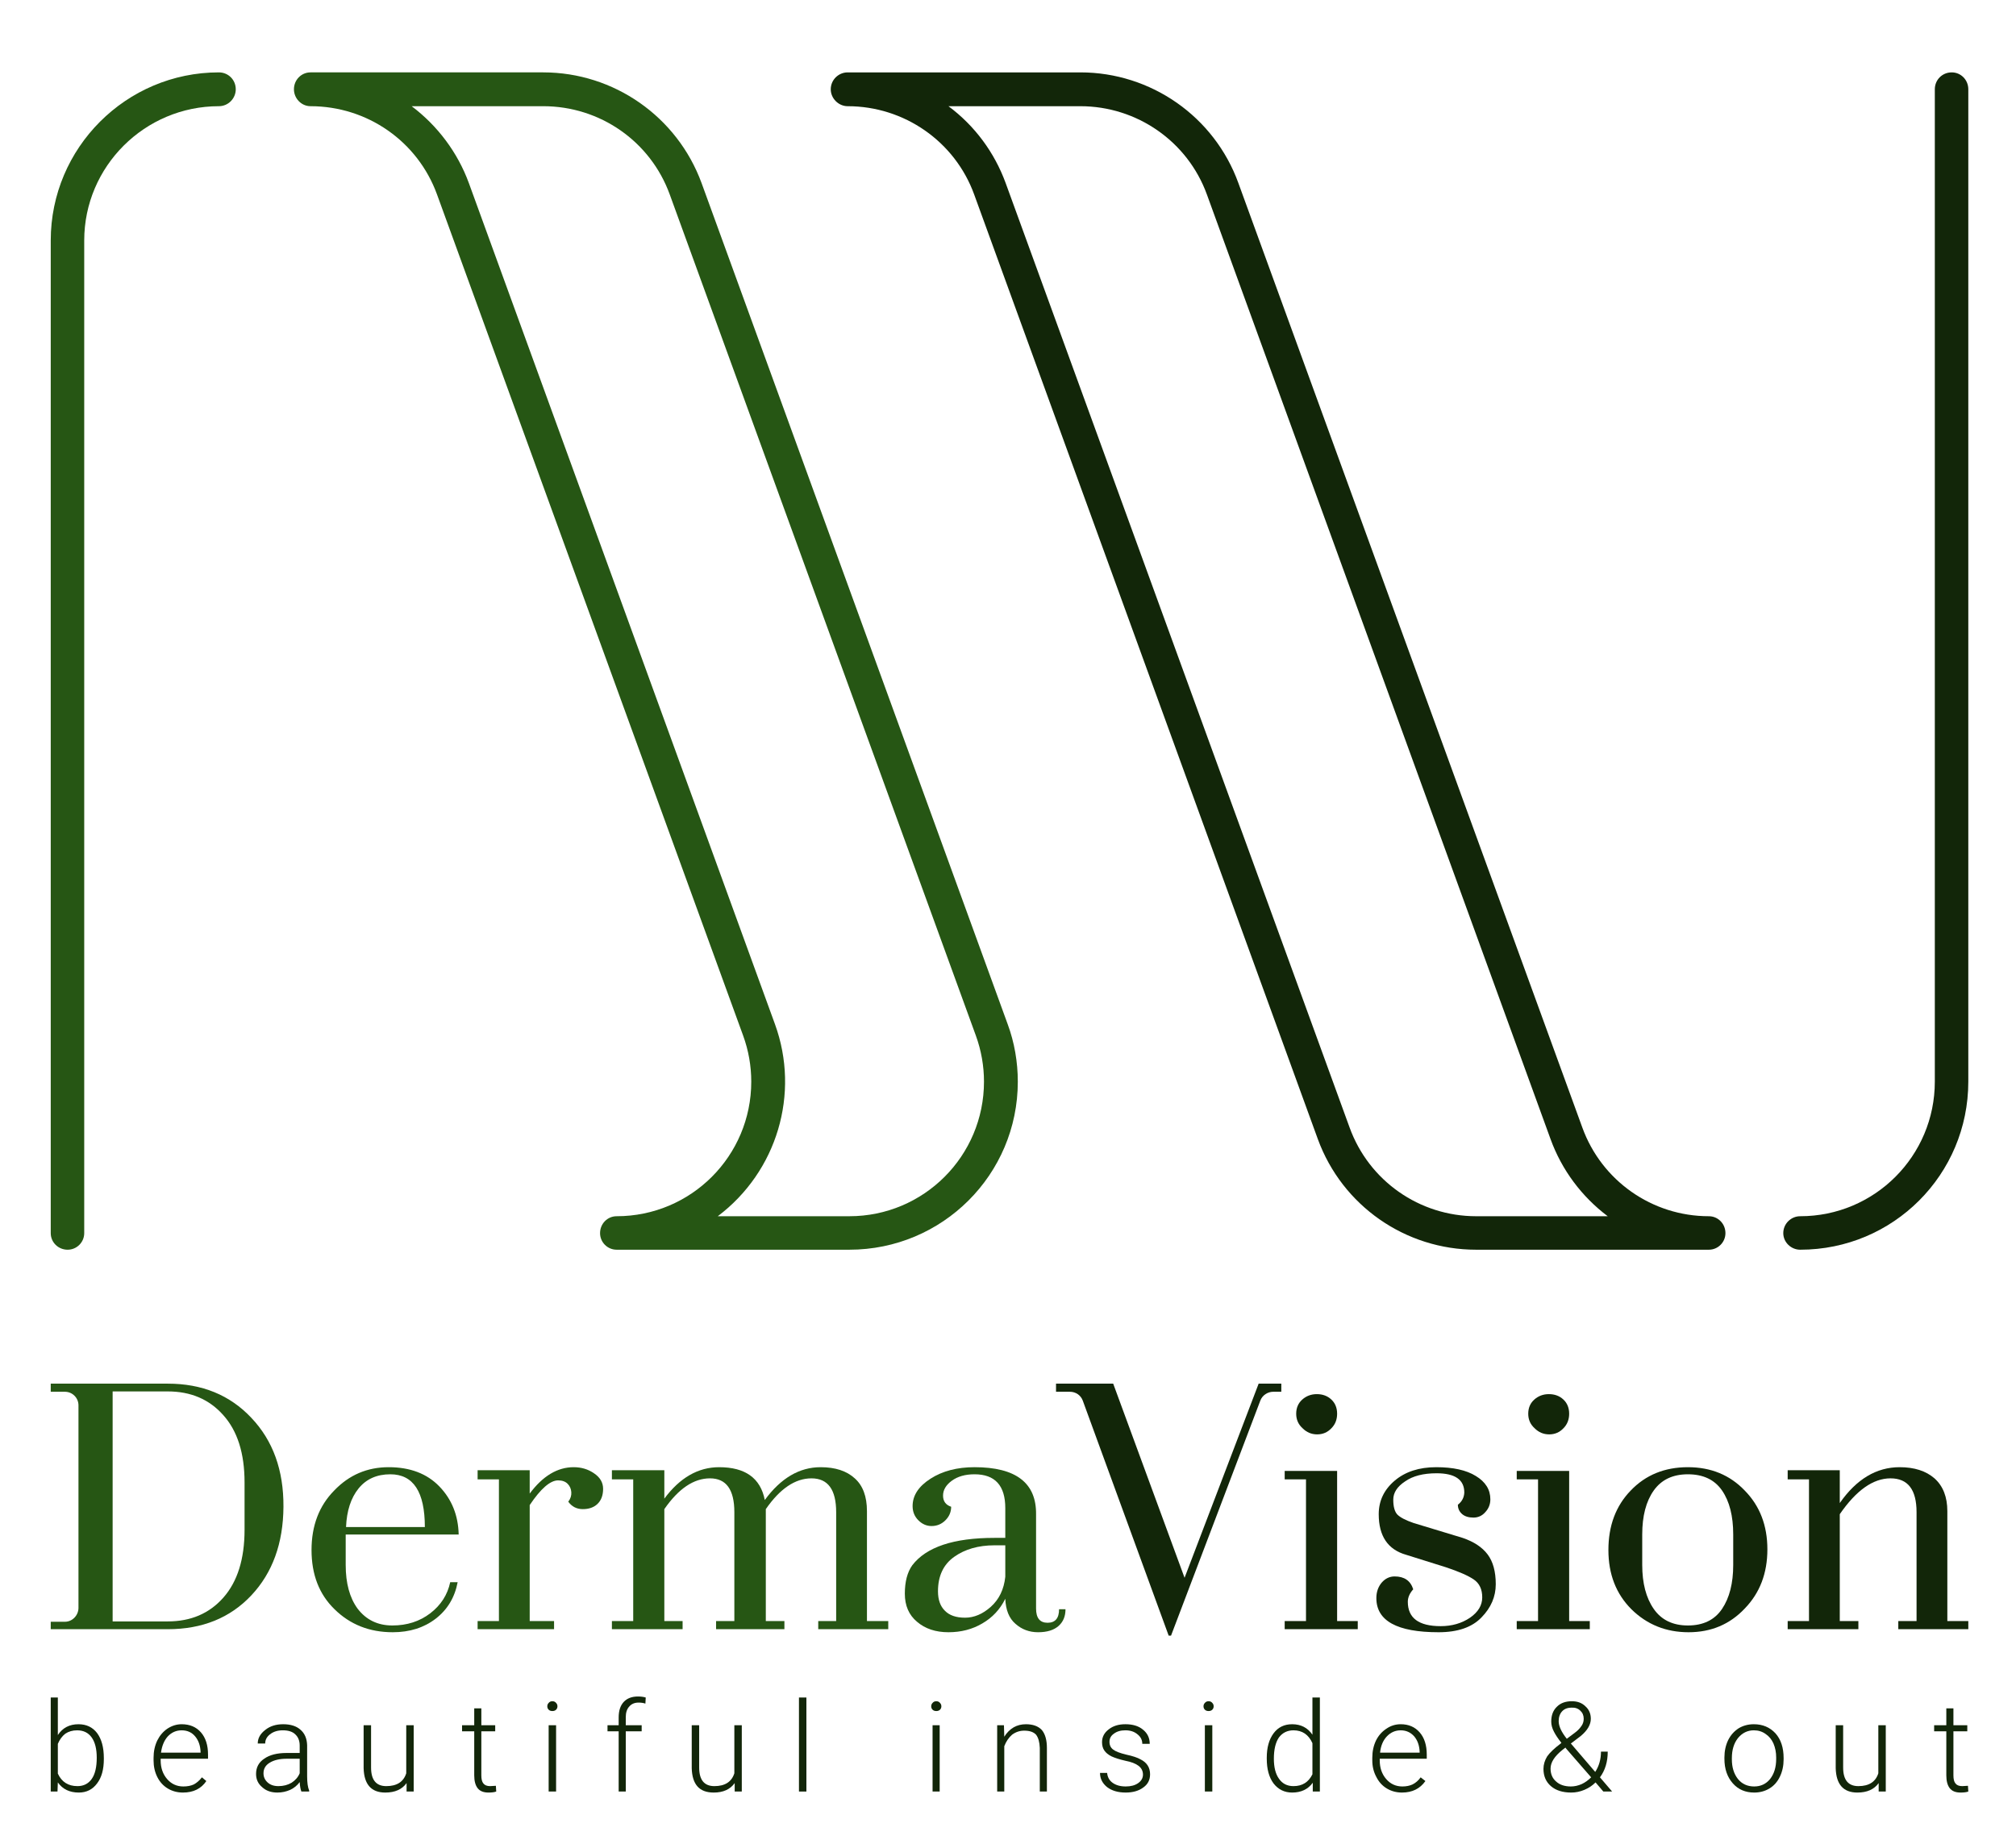 <svg version="1.2" xmlns="http://www.w3.org/2000/svg" viewBox="0 0 596 544" width="596" height="544">
	<title>&lt;Group&gt;</title>
	<style>
		.s0 { fill: #122609 } 
		.s1 { fill: #265614 } 
	</style>
	<g id="&lt;Group&gt;">
		<g id="&lt;Group&gt;">
			<path id="&lt;Compound Path&gt;" fill-rule="evenodd" class="s0" d="m30.7 520.1q0 4.6-2 7.2-2 2.7-5.4 2.7-4.1 0-6.2-3l-0.1 2.7h-2v-27.8h2.1v11.1q2.1-3.2 6.1-3.2 3.5 0 5.5 2.6 2 2.7 2 7.4zm-2.1-0.4q0-3.9-1.5-6-1.5-2.1-4.3-2.1-2 0-3.5 1-1.4 1.1-2.2 3v8.8q1.7 3.7 5.8 3.7 2.7 0 4.2-2.1 1.5-2.1 1.5-6.3z"/>
			<path id="&lt;Compound Path&gt;" fill-rule="evenodd" class="s0" d="m54.1 530q-2.5 0-4.5-1.2-2-1.2-3.1-3.4-1.1-2.2-1.1-4.9v-0.8q0-2.8 1.1-5.1 1.1-2.2 3-3.5 2-1.3 4.2-1.3 3.6 0 5.7 2.4 2.1 2.4 2.1 6.6v1.2h-14v0.5q0 3.3 1.9 5.5 1.9 2.2 4.8 2.2 1.8 0 3.1-0.6 1.3-0.7 2.4-2.1l1.3 1.1q-2.3 3.4-6.9 3.4zm-0.4-18.4q-2.4 0-4.1 1.8-1.6 1.8-2 4.8h11.7v-0.2q-0.1-2.8-1.6-4.6-1.5-1.8-4-1.8z"/>
			<path id="&lt;Compound Path&gt;" fill-rule="evenodd" class="s0" d="m89.1 529.7q-0.4-1-0.5-2.8-1.1 1.5-2.8 2.3-1.8 0.8-3.8 0.8-2.8 0-4.5-1.6-1.8-1.5-1.8-3.9 0-2.9 2.4-4.5 2.4-1.7 6.6-1.7h3.9v-2.2q0-2.1-1.3-3.3-1.2-1.2-3.7-1.2-2.3 0-3.8 1.2-1.4 1.1-1.4 2.7h-2.2q0-2.3 2.2-4 2.1-1.7 5.3-1.7 3.3 0 5.1 1.6 1.9 1.6 2 4.6v9.2q0 2.8 0.6 4.2v0.3zm-6.8-1.6q2.2 0 3.9-1 1.7-1.1 2.4-2.8v-4.3h-3.8q-3.2 0-5.1 1.2-1.8 1.1-1.8 3.1 0 1.6 1.2 2.7 1.2 1.1 3.2 1.1z"/>
			<path id="&lt;Compound Path&gt;" class="s0" d="m120.2 527.2q-2 2.8-6.3 2.8-3.1 0-4.7-1.8-1.6-1.8-1.7-5.4v-12.7h2.2v12.5q0 5.5 4.5 5.5 4.7 0 5.9-3.8v-14.2h2.2v19.6h-2.1z"/>
			<path id="&lt;Compound Path&gt;" class="s0" d="m142.3 505.1v5h4.1v1.8h-4.1v13q0 1.7 0.6 2.4 0.6 0.8 2 0.8 0.5 0 1.7-0.1l0.1 1.7q-0.8 0.3-2.3 0.3-2.2 0-3.2-1.3-1-1.3-1-3.8v-13h-3.6v-1.8h3.6v-5z"/>
			<path id="&lt;Compound Path&gt;" class="s0" d="m161.8 504.5q0-0.6 0.4-1 0.4-0.5 1.1-0.5 0.7 0 1.1 0.5 0.4 0.4 0.4 1 0 0.6-0.4 1-0.4 0.4-1.1 0.4-0.7 0-1.1-0.4-0.4-0.4-0.4-1zm2.6 25.2h-2.2v-19.6h2.2z"/>
			<path id="&lt;Compound Path&gt;" class="s0" d="m182.9 529.7v-17.8h-3.3v-1.8h3.3v-2.3q0-3 1.5-4.6 1.5-1.6 4.2-1.6 1.3 0 2.3 0.3l-0.1 1.8q-0.9-0.3-2-0.3-1.8 0-2.8 1.2-1 1.1-1 3.1v2.4h4.7v1.8h-4.7v17.8z"/>
			<path id="&lt;Compound Path&gt;" class="s0" d="m217.2 527.2q-2 2.8-6.2 2.8-3.2 0-4.8-1.8-1.6-1.8-1.7-5.4v-12.7h2.2v12.5q0 5.5 4.5 5.5 4.7 0 5.9-3.8v-14.2h2.2v19.6h-2.1z"/>
			<path id="&lt;Compound Path&gt;" class="s0" d="m238.4 529.7h-2.2v-27.8h2.2z"/>
			<path id="&lt;Compound Path&gt;" class="s0" d="m275.3 504.5q0-0.6 0.4-1 0.4-0.5 1.1-0.5 0.7 0 1.1 0.5 0.4 0.4 0.4 1 0 0.6-0.4 1-0.4 0.4-1.1 0.4-0.7 0-1.1-0.4-0.4-0.4-0.4-1zm2.5 25.2h-2.1v-19.6h2.1z"/>
			<path id="&lt;Compound Path&gt;" class="s0" d="m296.8 510.1l0.1 3.4q1.1-1.8 2.8-2.8 1.6-0.9 3.6-0.9 3.1 0 4.7 1.7 1.5 1.8 1.5 5.3v12.9h-2.1v-12.9q-0.1-2.6-1.1-3.9-1.1-1.2-3.5-1.2-2 0-3.6 1.2-1.5 1.3-2.3 3.4v13.4h-2.1v-19.6z"/>
			<path id="&lt;Compound Path&gt;" class="s0" d="m337.9 524.7q0-1.6-1.3-2.6-1.3-1-3.9-1.5-2.6-0.6-4.1-1.3-1.4-0.7-2.1-1.7-0.7-1-0.7-2.5 0-2.3 2-3.8 1.9-1.5 4.9-1.5 3.3 0 5.2 1.6 2 1.6 2 4.2h-2.2q0-1.7-1.4-2.8-1.4-1.2-3.6-1.2-2.1 0-3.4 1-1.3 0.9-1.3 2.4 0 1.5 1.1 2.3 1 0.8 3.9 1.5 2.8 0.6 4.2 1.4 1.4 0.7 2.1 1.8 0.7 1.1 0.7 2.6 0 2.5-2 3.9-2 1.5-5.2 1.5-3.4 0-5.5-1.6-2.1-1.7-2.1-4.2h2.1q0.2 1.9 1.6 2.9 1.5 1.1 3.9 1.1 2.3 0 3.7-1 1.4-1 1.4-2.5z"/>
			<path id="&lt;Compound Path&gt;" class="s0" d="m355.8 504.5q0-0.6 0.4-1 0.4-0.5 1.1-0.5 0.7 0 1.1 0.5 0.4 0.4 0.4 1 0 0.6-0.4 1-0.4 0.4-1.1 0.4-0.7 0-1.1-0.4-0.4-0.4-0.4-1zm2.6 25.2h-2.2v-19.6h2.2z"/>
			<path id="&lt;Compound Path&gt;" fill-rule="evenodd" class="s0" d="m374.5 519.7q0-4.5 2-7.2 2-2.7 5.5-2.7 3.9 0 6 3.1v-11h2.2v27.8h-2.1v-2.6q-2.1 2.9-6.1 2.9-3.4 0-5.5-2.7-2-2.7-2-7.3zm2.1 0.3q0 3.8 1.5 5.9 1.5 2.2 4.3 2.2 3.9 0 5.6-3.5v-9.2q-1.7-3.8-5.6-3.8-2.7 0-4.3 2.1-1.5 2.2-1.5 6.3z"/>
			<path id="&lt;Compound Path&gt;" fill-rule="evenodd" class="s0" d="m414.5 530q-2.5 0-4.5-1.2-2-1.2-3.1-3.4-1.2-2.2-1.2-4.9v-0.8q0-2.8 1.1-5.1 1.1-2.2 3.1-3.5 1.9-1.3 4.2-1.3 3.5 0 5.6 2.4 2.1 2.4 2.1 6.6v1.2h-13.9v0.5q0 3.3 1.9 5.5 1.9 2.2 4.8 2.2 1.7 0 3-0.6 1.4-0.7 2.4-2.1l1.4 1.1q-2.4 3.4-6.9 3.4zm-0.4-18.4q-2.4 0-4.1 1.8-1.7 1.8-2 4.8h11.7v-0.2q-0.1-2.8-1.6-4.6-1.6-1.8-4-1.8z"/>
			<path id="&lt;Compound Path&gt;" fill-rule="evenodd" class="s0" d="m461.6 515.3q-1.5-1.9-2.2-3.3-0.8-1.5-0.8-3 0-2.8 1.7-4.4 1.6-1.6 4.4-1.6 2.5 0 4 1.5 1.6 1.4 1.6 3.7 0 2.6-3 5.1l-2.9 2.2 7.2 8.4q1.7-2.6 1.7-6h2q0 4.5-2.3 7.6l3.6 4.2h-2.6l-2.3-2.7q-1.4 1.4-3.3 2.2-1.9 0.8-3.9 0.8-3.8 0-6-1.9-2.2-1.9-2.2-5.1 0-1.9 1.1-3.7 1.2-1.7 4-3.8zm2.8 12.9q1.6 0 3.2-0.7 1.5-0.7 2.8-2l-7.4-8.5-0.2-0.3-0.9 0.7q-3.5 2.8-3.5 5.5 0 2.4 1.6 3.8 1.6 1.5 4.4 1.5zm-3.6-19.3q0 2.2 2.4 5.2l2.4-1.8q1.1-0.8 1.8-1.8 0.8-1 0.8-2.3 0-1.5-1-2.4-1-1-2.6-0.9-1.8 0-2.8 1.1-1 1.1-1 2.9z"/>
			<path id="&lt;Compound Path&gt;" fill-rule="evenodd" class="s0" d="m509.8 519.6q0-2.8 1.1-5.1 1.1-2.2 3.1-3.5 2-1.2 4.5-1.2 3.9 0 6.4 2.7 2.4 2.7 2.4 7.3v0.4q0 2.8-1.1 5.1-1.1 2.3-3.1 3.5-2 1.2-4.5 1.2-3.9 0-6.3-2.7-2.5-2.8-2.5-7.3zm2.2 0.6q0 3.5 1.8 5.8 1.8 2.2 4.8 2.2 2.9 0 4.7-2.2 1.8-2.3 1.8-5.9v-0.5q0-2.2-0.8-4.1-0.8-1.8-2.3-2.8-1.5-1.1-3.5-1.1-2.8 0-4.7 2.3-1.8 2.3-1.8 5.9z"/>
			<path id="&lt;Compound Path&gt;" class="s0" d="m555.4 527.2q-2 2.8-6.3 2.8-3.1 0-4.7-1.8-1.6-1.8-1.7-5.4v-12.7h2.2v12.5q0 5.5 4.5 5.5 4.7 0 5.9-3.8v-14.2h2.2v19.6h-2.1z"/>
			<path id="&lt;Compound Path&gt;" class="s0" d="m577.5 505.1v5h4.1v1.8h-4.1v13q0 1.7 0.6 2.4 0.6 0.8 2 0.8 0.5 0 1.7-0.1l0.1 1.7q-0.8 0.3-2.3 0.3-2.2 0-3.2-1.3-1-1.3-1-3.8v-13h-3.6v-1.8h3.6v-5z"/>
		</g>
		<g id="&lt;Group&gt;">
			<g id="&lt;Group&gt;">
				<path id="&lt;Compound Path&gt;" fill-rule="evenodd" class="s1" d="m15 409.1h34.6q15.2 0 24.7 10.1 9.6 10.1 9.5 26.3-0.1 16.2-9.5 26.2-9.4 10-24.7 10h-34.6v-2.2h4.2c2.2 0 4-1.9 4-4.1v-59.9c0-2.2-1.8-4-4-4h-4.2zm34.6 2.3h-16.3v68h16.3q10.2 0 16.4-7 6.3-7.1 6.3-20.1v-14q0-12.9-6.3-19.9-6.2-7-16.4-7z"/>
				<path id="&lt;Compound Path&gt;" fill-rule="evenodd" class="s1" d="m127.2 477q4.7-3.6 5.9-9.2h2.2q-1.3 6.8-6.5 10.8-5.2 4-12.7 4-10.3 0-17.2-6.8-6.8-6.6-6.8-17.5 0-10.8 6.7-17.6 6.6-6.9 16.1-6.9 9.5 0 15 5.7 5.5 5.7 5.7 14.2h-33.4v9q0 8.1 3.5 12.9 3.8 5 10.3 5 6.5 0 11.2-3.6zm-11.8-41.1q-6 0-9.4 4.2-3.4 4.2-3.7 11.4h23.3q0-15.6-10.2-15.6z"/>
				<path id="&lt;Compound Path&gt;" class="s1" d="m141.2 481.7v-2.4h6.3v-41.9h-6.3v-2.7h15.4v6.9q5.8-7.8 13-7.8 3.4 0 6 1.8 2.7 1.8 2.7 4.6 0 2.9-1.7 4.5-1.6 1.5-4.3 1.5-2.7 0-4.3-2.2 1-1.3 0.9-2.8-0.1-1.5-1.1-2.5-1-1-2.8-1-3.5 0-8.4 7.3v34.3h7.2v2.4z"/>
				<path id="&lt;Compound Path&gt;" class="s1" d="m211.7 481.7v-2.4h5.4v-32.2q0-10-7.2-10-7.2 0-13.5 9.1v33.1h5.4v2.4h-20.9v-2.4h6.3v-41.9h-6.3v-2.7h15.5v8.4q6.9-9.3 16.2-9.3 11.6 0 13.5 9.7 7.1-9.7 16.5-9.7 6.5 0 10.1 3.3 3.6 3.2 3.6 9.7v32.5h6.3v2.4h-20.7v-2.4h5.3v-32.2q0-10-7.3-10-7.2 0-13.5 9.1v33.1h5.5v2.4z"/>
				<path id="&lt;Compound Path&gt;" fill-rule="evenodd" class="s1" d="m297.2 472.7q-2.3 4.7-6.8 7.3-4.4 2.6-10 2.6-5.7 0-9.3-3.1-3.6-3-3.6-8.3 0-5.3 2.2-8.4 6.2-8.1 24.3-8.1h3.2v-8.8q0-10-9.1-10-4.1 0-6.7 1.9-2.6 1.9-2.6 4.4 0 2.5 2.4 3.3 0 2.3-1.7 4-1.7 1.7-4.1 1.7-2.2 0-3.9-1.7-1.7-1.7-1.7-4.2 0-4.7 5.3-8.1 5.3-3.4 13-3.4 18.4 0 18.2 14v27.8q0 4.2 3.4 4.2 3.4 0 3.4-4h1.9q0 3.1-2 4.9-2.1 1.9-6.1 1.9-3.9 0-6.7-2.5-2.8-2.4-3-7.4zm0-6.5v-9.3h-3.2q-7.1 0-11.9 3.4-4.8 3.4-4.8 10.2 0 3.7 2 5.7 2 2.1 6 2.1 4 0 7.6-3.2 3.7-3.3 4.3-8.9z"/>
			</g>
			<g id="&lt;Group&gt;">
				<path id="&lt;Compound Path&gt;" class="s0" d="m378.8 409.1v2.4h-2.4c-1.6 0-3.2 1-3.8 2.6l-26.4 69.5h-0.7l-25.4-69.5c-0.6-1.6-2.1-2.6-3.8-2.6h-4.1v-2.4h16.9l21.1 57.4 21.9-57.4z"/>
				<path id="&lt;Compound Path&gt;" class="s0" d="m379.8 437.4v-2.5h15.5v44.4h6.1v2.4h-21.6v-2.4h6.3v-41.9zm3.4-19.4q0-2.6 1.8-4.2 1.8-1.6 4.3-1.6 2.6 0 4.3 1.6 1.7 1.6 1.7 4.2 0 2.6-1.7 4.3-1.7 1.8-4.2 1.8-2.5 0-4.3-1.8-1.9-1.7-1.9-4.3z"/>
				<path id="&lt;Compound Path&gt;" class="s0" d="m416.2 473.6q0 7.2 9.7 7.2 5 0 8.7-2.5 3.6-2.5 3.6-6 0-3.6-2.5-5.3-2.5-1.7-8.2-3.6l-11.8-3.7q-8.1-2.3-8.1-12 0-5.9 4.7-9.9 4.7-4 12.3-4 7.5 0 11.7 2.6 4.3 2.6 4.3 6.9 0 2.2-1.5 3.8-1.4 1.6-3.5 1.6-2.1 0-3.3-1-1.3-1.1-1.3-2.8 1.8-1.4 1.9-3.6 0-5.7-8.2-5.7-5.9 0-9.3 2.4-3.5 2.3-3.5 5.4 0 3.1 1.2 4.4 1.3 1.3 4.8 2.5l14.5 4.4q5 1.7 7.4 4.9 2.4 3.2 2.4 8.8 0 5.5-4.2 9.8-4.2 4.4-12.7 4.4-18.4 0-18.4-10.1 0-2.7 1.6-4.6 1.6-1.8 3.8-1.8 4.3 0 5.5 3.8-1.6 1.8-1.6 3.7z"/>
				<path id="&lt;Compound Path&gt;" class="s0" d="m448.4 437.4v-2.5h15.5v44.4h6.1v2.4h-21.6v-2.4h6.3v-41.9zm3.4-19.4q0-2.6 1.8-4.2 1.8-1.6 4.3-1.6 2.6 0 4.3 1.6 1.7 1.6 1.7 4.2 0 2.6-1.7 4.3-1.7 1.8-4.2 1.8-2.5 0-4.3-1.8-1.9-1.7-1.9-4.3z"/>
				<path id="&lt;Compound Path&gt;" fill-rule="evenodd" class="s0" d="m482.3 475.8q-6.8-6.8-6.8-17.5 0-10.8 6.6-17.6 6.6-6.9 16.9-6.9 10.2 0 16.8 6.9 6.7 6.8 6.7 17.4 0 10.6-6.7 17.5-6.6 7-16.6 7-10 0-16.9-6.8zm30.1-13.1v-9q0-8.2-3.3-13-3.3-4.8-10.1-4.8-6.7 0-10.1 4.8-3.4 4.8-3.4 13v9q0 8.1 3.4 13 3.4 4.9 10.1 4.9 6.8 0 10.1-4.9 3.3-4.9 3.3-13z"/>
				<path id="&lt;Compound Path&gt;" class="s0" d="m566.6 447.1q0-10-7.7-10-7.7 0-15 10.6v31.6h5.5v2.4h-20.9v-2.4h6.3v-41.9h-6.3v-2.7h15.4v9.7q7.4-10.6 17.7-10.6 6.5 0 10.3 3.3 3.8 3.4 3.8 9.7v32.5h6.2v2.4h-20.7v-2.4h5.4z"/>
			</g>
		</g>
		<g id="&lt;Group&gt;">
			<g id="LWPOLYLINE 00000064317055236128860320000016454370296245516174 ">
				<path id="&lt;Path&gt;" class="s1" d="m15 71.1v293.5c0 2.7 2.2 4.9 5 4.9 2.7 0 4.9-2.2 4.9-4.9v-293.5c0-21.9 17.9-39.7 39.8-39.7 2.8 0 5-2.3 5-5 0-2.8-2.2-5-5-5-27.4 0-49.7 22.3-49.7 49.7z"/>
			</g>
			<path id="&lt;Compound Path&gt;" fill-rule="evenodd" class="s1" d="m300.9 319.8c0 27.5-22.3 49.7-49.8 49.7h-68.8c-2.7 0-4.9-2.2-4.9-4.9 0-2.8 2.2-5 4.9-5 22 0 39.8-17.8 39.8-39.8 0-4.6-0.8-9.2-2.4-13.6l-90.5-248.7c-5.7-15.7-20.6-26.1-37.4-26.1-2.7 0-4.9-2.3-4.9-5 0-2.8 2.2-5 4.9-5h68.8c20.9 0 39.6 13.1 46.8 32.7l90.5 248.7c2 5.4 3 11.2 3 17zm-10 0c0-4.6-0.8-9.2-2.4-13.6l-90.5-248.7c-5.7-15.7-20.6-26.1-37.4-26.1h-38.9c7.7 5.8 13.6 13.7 16.9 22.7l90.5 248.7c7.5 20.6 0.6 43.6-16.9 56.8h38.9c22 0 39.8-17.8 39.8-39.8z"/>
			<path id="&lt;Compound Path&gt;" fill-rule="evenodd" class="s0" d="m510.1 364.6c0 2.7-2.2 4.9-4.9 4.9h-68.8c-20.9 0-39.6-13-46.8-32.7l-101.6-279.3c-5.7-15.7-20.7-26.1-37.4-26.1-2.7 0-5-2.3-5-5 0-2.8 2.3-5 5-5h68.8c20.9 0 39.6 13.1 46.7 32.7l101.7 279.3c5.7 15.7 20.6 26.2 37.4 26.2 2.7 0 4.9 2.2 4.9 5zm-34.8-5c-7.7-5.8-13.6-13.7-16.9-22.8l-101.6-279.3c-5.7-15.7-20.7-26.1-37.4-26.1h-39c7.8 5.8 13.6 13.7 16.9 22.7l101.7 279.3c5.7 15.7 20.6 26.2 37.4 26.2z"/>
			<g id="LWPOLYLINE 00000129183737407411159590000002161448565064725921 ">
				<path id="&lt;Path&gt;" class="s0" d="m572 26.4v293.4c0 22-17.8 39.8-39.8 39.8-2.7 0-5 2.2-5 5 0 2.7 2.3 4.9 5 4.9 27.5 0 49.7-22.2 49.7-49.7v-293.4c0-2.8-2.2-5-4.9-5-2.8 0-5 2.2-5 5z"/>
			</g>
		</g>
	</g>
</svg>